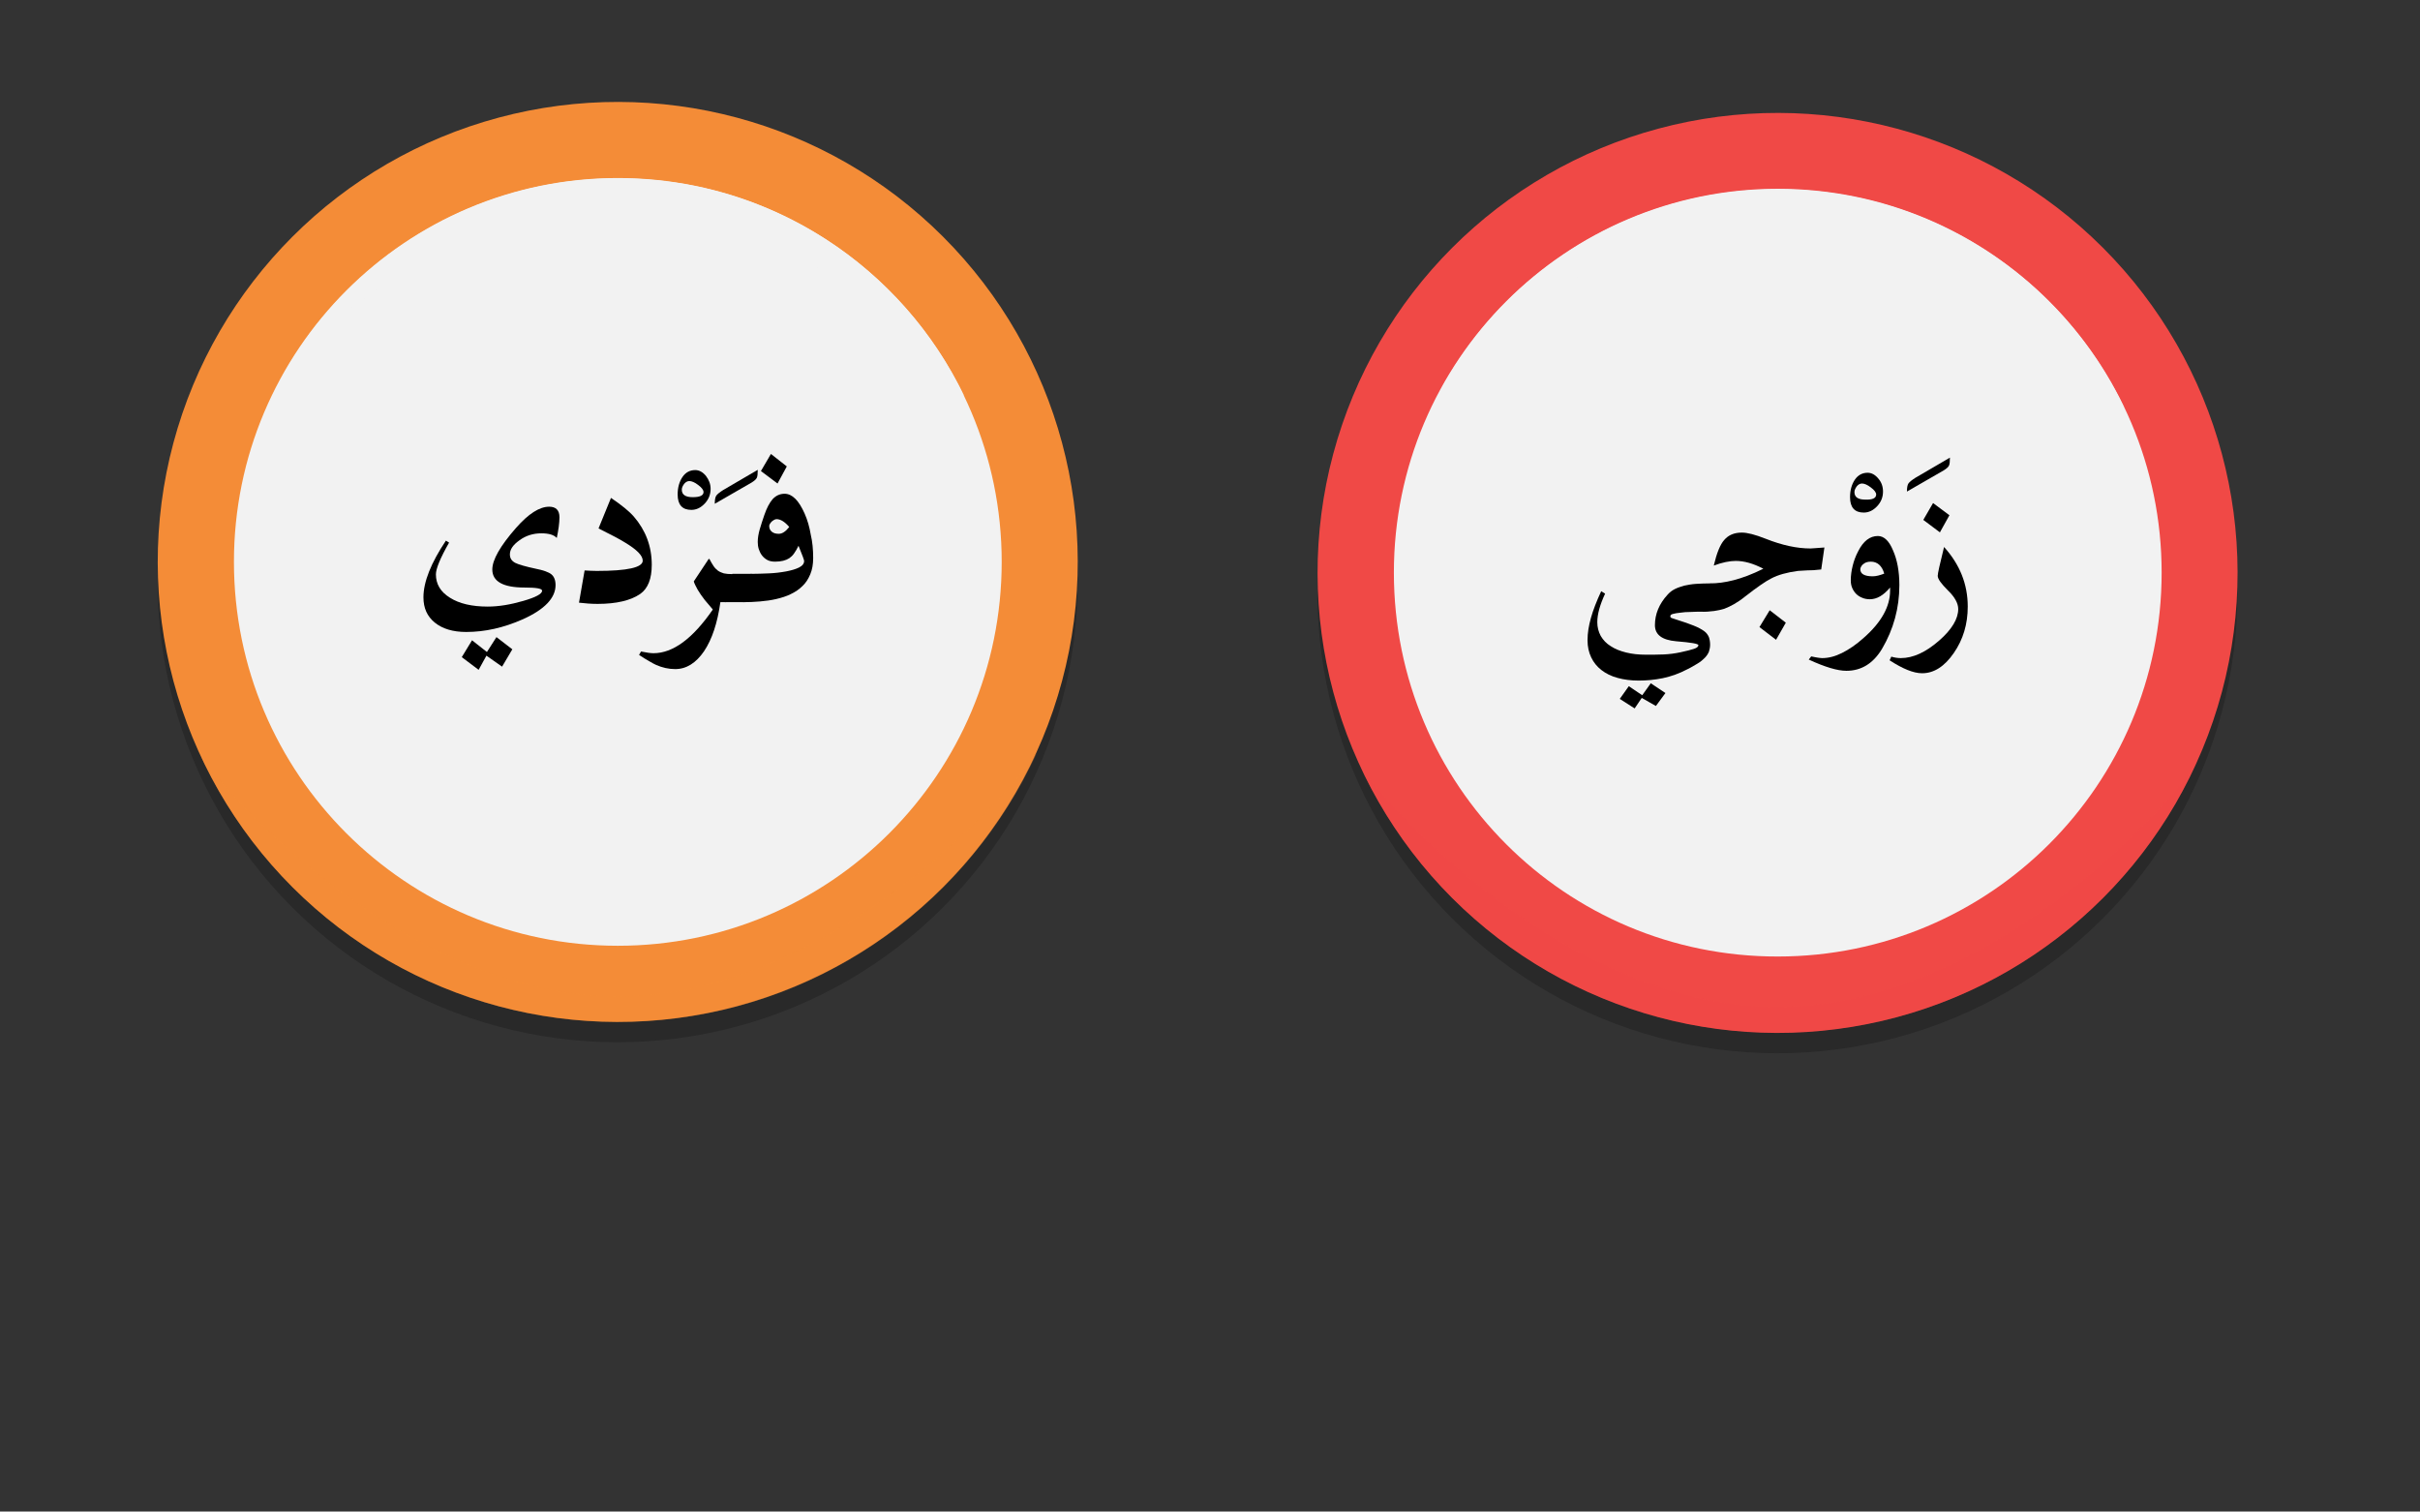 <?xml version="1.0" encoding="utf-8"?>
<!-- Generator: Adobe Illustrator 23.0.3, SVG Export Plug-In . SVG Version: 6.00 Build 0)  -->
<svg version="1.1" id="Layer_1" xmlns="http://www.w3.org/2000/svg" xmlns:xlink="http://www.w3.org/1999/xlink" x="0px" y="0px"
	 viewBox="0 0 991 619" style="enable-background:new 0 0 991 619;" xml:space="preserve">
<rect x="0" y="0" width="991" height="619" fill="#333333" stroke="none"/>
<style type="text/css">
	.st0{opacity:0.2;}
	.st1{fill:#F04946;}
	.st2{opacity:0.3;fill:#F04946;enable-background:new    ;}
	.st3{fill:#F2F2F2;}
	.st4{fill:#F48C37;}
	.st5{opacity:0.3;fill:#F48C37;}
</style>
<title>Asset 1</title>
<g>
	<g>
		<g>
			<g>
				<g class="st0">
					<ellipse transform="matrix(0.707 -0.707 0.707 0.707 41.451 585.905)" cx="728" cy="242.9" rx="188.4" ry="188.4"/>
				</g>
				<g>
					
						<ellipse transform="matrix(0.707 -0.707 0.707 0.707 47.365 583.452)" class="st1" cx="728" cy="234.6" rx="188.4" ry="188.4"/>
				</g>
			</g>
			<path class="st2" d="M878.4,337.3c-39.8,39.8-94.4,75.1-150.6,75.1c-56.3,0-110.8-35.4-150.6-75.1c-7.2-7.2-13.9-15-20-23.1
				c30,64.2,95.2,108.7,170.7,108.7c76,0,141.7-45.1,171.3-110C893,321.5,886.1,329.7,878.4,337.3z"/>
			<path class="st3" d="M885.2,234.5c0,86.8-70.4,157.2-157.2,157.2c-86.9,0.1-157.2-70.3-157.2-157.2S641.3,77.3,728.1,77.3
				C814.8,77.4,885.2,147.7,885.2,234.5z"/>
			<path class="st3" d="M602.6,145.1c32.9-32.9,78-51.5,124.4-51.5c46.5,0,91.6,18.7,124.4,51.5c6.7,6.7,12.8,14,18.4,21.7
				c-25.3-52.9-79.3-89.3-141.8-89.3c-59.2,0-110.8,32.7-137.5,81.1C594.3,153.7,598.3,149.3,602.6,145.1z"/>
		</g>
	</g>
	<g>
		<path d="M703.9,245.7c0,0.8-0.2,1.5-0.6,2.1c-0.4,0.6-0.9,1.1-1.5,1.5c-0.6,0.4-1.4,0.7-2.2,0.9c-0.8,0.2-1.7,0.3-2.6,0.3
			c-1.6,0-3.1,0-4.7,0.1c-1.6,0-2.9,0.1-4.2,0.3c-1.2,0.1-2.2,0.3-3,0.5c-0.8,0.2-1.1,0.5-1.1,1c0,0.3,0.2,0.6,0.6,0.7
			c0.4,0.1,1,0.3,1.8,0.6c3,0.9,5.4,1.8,7.2,2.5c1.8,0.7,3.2,1.5,4.2,2.2c1,0.7,1.6,1.6,2,2.5c0.3,0.9,0.5,1.9,0.5,3.1
			c0,1-0.2,2-0.5,2.9c-0.4,0.9-0.9,1.7-1.7,2.5c-0.8,0.8-1.7,1.6-2.9,2.3c-1.2,0.7-2.6,1.6-4.3,2.4c-3.2,1.7-6.6,2.9-9.9,3.6
			c-3.4,0.7-6.7,1-10,1c-3.2,0-6.1-0.4-8.6-1.1c-2.6-0.7-4.8-1.8-6.6-3.2c-1.8-1.4-3.2-3.1-4.2-5.2s-1.5-4.4-1.5-7
			c0-3,0.5-6,1.4-9.2c0.9-3.2,2.3-6.8,4.2-10.9l1.6,1c-2.1,4.5-3.2,8.4-3.2,11.7c0,2.1,0.5,3.9,1.4,5.6c1,1.7,2.3,3.1,4.1,4.2
			c1.8,1.2,3.9,2,6.3,2.6c2.4,0.6,5.1,0.9,8.1,0.9c2.4,0,4.8,0,7.2-0.1c2.4-0.1,4.7-0.4,7-0.9c2.4-0.5,4.3-1,5.5-1.4
			c1.2-0.4,1.8-0.9,1.8-1.5c0-0.6-3-1.1-9.1-1.6c-5.8-0.5-8.7-2.7-8.7-6.6c0-4.5,1.7-8.7,5.2-12.5c0.8-0.9,1.8-1.7,3-2.3
			c1.2-0.6,2.5-1,3.9-1.4c1.4-0.3,3-0.6,4.7-0.7c1.7-0.1,3.5-0.2,5.4-0.2c0.6,0,1.1,0.1,1.5,0.3c0.5,0.2,0.8,0.5,1.2,0.9
			c0.3,0.3,0.6,0.7,0.8,1.2c0.2,0.4,0.3,0.9,0.3,1.3V245.7z M682,283.8l-3.9,5.3l-5.8-3.3l-2.9,4.3l-6.1-3.9l3.7-5.2l5.5,3.7
			l3.5-4.9L682,283.8z"/>
		<path d="M747.1,224.2l-1.3,9l-3.2,0.3c-1.3,0-3.5,0.1-6.4,0.3c-4.4,0.6-8.1,1.6-10.9,3.1c-2.2,1.1-5.7,3.5-10.7,7.4
			c-1.6,1.3-3.1,2.3-4.5,3.1c-1.4,0.8-2.7,1.4-4,1.9c-1.3,0.4-2.7,0.7-4.1,0.9c-1.4,0.2-3,0.3-4.8,0.3l3.1-11.6
			c2.9,0,6.1-0.4,9.6-1.3c3.5-0.9,7.6-2.4,12.2-4.7c-4.2-2.2-7.9-3.2-11.3-3.2c-2.5,0-5.5,0.6-9,1.9c1.2-5.1,2.6-8.6,4.3-10.5
			c1.7-2,4.1-3,7.2-3c2.2,0,5.4,0.8,9.7,2.5c6.8,2.7,12.9,4,18.4,4C742.2,224.6,744.1,224.4,747.1,224.2z M731.3,255l-4,7l-6.8-5.2
			l4.2-6.9L731.3,255z"/>
		<path d="M771.1,201.3c0,2.3-0.8,4.3-2.4,6c-1.6,1.7-3.4,2.6-5.5,2.6c-3.7,0-5.6-2.1-5.6-6.3c0-2.9,0.7-5.3,2-7.2
			c1.3-1.9,3.1-2.8,5.2-2.8c1.6,0,3.1,0.8,4.4,2.4C770.5,197.5,771.1,199.3,771.1,201.3z M768.3,202.5c0-0.8-0.7-1.8-2.2-2.9
			c-1.4-1.1-2.7-1.6-3.6-1.6c-0.8,0-1.5,0.4-2.1,1.1c-0.6,0.8-1,1.6-1,2.4c0,2.1,1.5,3.1,4.5,3.1C766.8,204.7,768.3,204,768.3,202.5
			z"/>
		<path d="M777.8,239.6c0,9.4-2.4,18.1-7.1,26.1c-3.6,6-8.5,9-14.6,9c-3.6,0-8.7-1.5-15.4-4.6l1-1.3c1,0.2,1.8,0.4,2.6,0.5
			c0.7,0.1,1.4,0.2,1.9,0.2c2.6,0,5.3-0.7,8.1-2.1c2.8-1.4,5.8-3.4,8.9-6.2c7.2-6.3,10.8-12.8,10.8-19.3v-1.3
			c-2.7,3.2-5.4,4.8-8.3,4.8c-1.1,0-2.2-0.2-3.1-0.6c-1-0.4-1.8-0.9-2.5-1.6c-0.7-0.7-1.2-1.5-1.6-2.4c-0.4-0.9-0.6-2-0.6-3.1
			c0-2.1,0.3-4.1,0.8-6.1c0.5-2,1.2-3.9,2.2-5.8c2.1-4.2,4.8-6.3,8.1-6.3c2.5,0,4.6,2,6.2,5.9C776.9,229.2,777.8,234,777.8,239.6z
			 M771.6,234.9c-0.9-3.2-2.8-4.9-5.5-4.9c-0.7,0-1.4,0.1-1.9,0.3c-0.5,0.2-1,0.5-1.3,0.8c-0.4,0.3-0.6,0.7-0.8,1
			c-0.2,0.4-0.3,0.7-0.3,1c0,1.9,1.7,2.9,5.1,2.9C768.2,236,769.8,235.6,771.6,234.9z"/>
		<path d="M798.5,187.4c0,1.6-0.1,2.7-0.4,3.3c-0.3,0.6-1,1.2-2.1,1.9l-15.1,8.7c0-1.6,0.2-2.7,0.6-3.3s1.4-1.4,2.8-2.3L798.5,187.4
			z"/>
		<path d="M805.8,248.4c0,7.2-1.9,13.5-5.7,19c-3.8,5.5-8.1,8.3-13,8.3c-3.5,0-7.9-1.8-13.3-5.3l0.7-1.5c1.3,0.4,2.6,0.6,3.9,0.6
			c5,0,10.2-2.4,15.6-7.1c5.3-4.6,7.9-9,7.9-13c0-2.3-1.4-4.9-4.2-7.6c-2.8-2.8-4.2-4.7-4.2-6c0-1,0.9-4.9,2.6-11.8
			C802.6,231.2,805.8,239.3,805.8,248.4z M798.3,211l-3.9,7l-6.8-5.1l4-6.9L798.3,211z"/>
	</g>
</g>
<g>
	<g>
		<g>
			<g>
				<g class="st0">
					<ellipse transform="matrix(0.707 -0.707 0.707 0.707 -94.498 248.756)" cx="253" cy="238.4" rx="188.4" ry="188.4"/>
				</g>
				<g>
					
						<ellipse transform="matrix(0.707 -0.707 0.707 0.707 -88.585 246.307)" class="st4" cx="253" cy="230.1" rx="188.4" ry="188.4"/>
				</g>
			</g>
			<path class="st5" d="M403.5,332.9c-39.8,39.8-94.3,75.1-150.6,75.1c-56.3,0-110.8-35.4-150.6-75.1c-7.2-7.2-13.9-15-20-23.1
				c30,64.2,95.2,108.7,170.8,108.7c76.1,0,141.6-45.1,171.4-110C418.1,317.1,411.1,325.2,403.5,332.9z"/>
			<path class="st3" d="M410.2,230.1c0,86.8-70.4,157.2-157.2,157.2c-86.8,0-157.2-70.4-157.2-157.2c0-86.8,70.4-157.2,157.2-157.2
				C339.8,72.9,410.2,143.3,410.2,230.1z"/>
			<path class="st3" d="M127.5,140.6C160.4,107.7,205.5,89,252,89c46.5,0,91.6,18.7,124.5,51.6c6.7,6.7,12.9,14,18.4,21.7
				c-25.3-52.8-79.3-89.3-141.8-89.3c-59.2,0-110.7,32.7-137.5,81.1C119.3,149.3,123.3,144.8,127.5,140.6z"/>
		</g>
	</g>
	<g>
		<path d="M229.1,211.8c0,2.3-0.4,5.2-1.1,8.5c-1.2-1.3-3.3-1.9-6.3-1.9c-3.3,0-6.3,0.9-8.9,2.8c-2.7,1.9-4,3.8-4,5.8
			c0,1.6,0.7,2.7,2.2,3.5c1.4,0.7,4.2,1.5,8.4,2.4c3.1,0.6,5.3,1.4,6.4,2.3c1.1,0.9,1.7,2.4,1.7,4.4c0,5.3-4.5,10-13.4,14
			c-7.9,3.5-15.6,5.2-23.2,5.2c-5.4,0-9.7-1.3-12.8-3.8c-3.2-2.6-4.7-6-4.7-10.4c0-6.3,3.1-14.1,9.2-23.2l1.3,0.8
			c-3.6,6.3-5.4,10.7-5.4,13c0,4,1.9,7.2,5.8,9.6c3.8,2.4,9,3.6,15.4,3.6c4.5,0,9.3-0.8,14.5-2.3c5.2-1.5,7.8-2.9,7.8-4.2
			c0-0.9-2.4-1.3-7.2-1.3c-8.8,0-13.2-2.5-13.2-7.4c0-3.9,3.2-9.6,9.7-17c5.1-5.8,9.6-8.7,13.6-8.7
			C227.6,207.5,229.1,208.9,229.1,211.8z M209.8,265.9l-4.2,7.1l-6.4-4.5l-3.2,5.8l-6.9-5.2l4.2-6.9l6.1,4.8l3.9-6.1L209.8,265.9z"
			/>
		<path d="M266.9,231.3c0,5.8-1.6,9.7-4.7,11.9c-3.9,2.7-9.8,4.1-17.5,4.1c-2.5,0-5.1-0.2-7.6-0.5l2.3-13.2c1.7,0.1,3.4,0.2,5,0.2
			c12.5,0,18.8-1.4,18.8-4.2c0-2.1-2.4-4.5-7.2-7.4c-2.2-1.4-5.9-3.3-10.9-5.8l5.1-12.5c4.3,2.9,7.5,5.5,9.4,7.7
			C264.4,217.2,266.9,223.7,266.9,231.3z"/>
		<path d="M291,200.2c0,2.3-0.8,4.3-2.4,6c-1.6,1.7-3.4,2.6-5.5,2.6c-3.7,0-5.6-2.1-5.6-6.3c0-2.9,0.7-5.3,2-7.2
			c1.3-1.9,3.1-2.8,5.2-2.8c1.6,0,3.1,0.8,4.4,2.4C290.3,196.5,291,198.2,291,200.2z M288.1,201.5c0-0.8-0.7-1.8-2.2-2.9
			c-1.4-1.1-2.7-1.6-3.6-1.6c-0.8,0-1.5,0.4-2.1,1.1c-0.6,0.8-1,1.6-1,2.4c0,2.1,1.5,3.1,4.5,3.1
			C286.6,203.6,288.1,202.9,288.1,201.5z"/>
		<path d="M303.5,241.9c0,1.6-0.5,2.7-1.6,3.5c-1.1,0.8-2.8,1.2-5.1,1.2h-1.8c-1.2,8.5-3.4,15.2-6.7,20.1c-3.3,4.8-7.2,7.3-11.8,7.3
			c-2.7,0-5.3-0.6-7.8-1.7c-0.7-0.3-1.6-0.8-2.8-1.5c-1.2-0.7-2.6-1.5-4.2-2.6l0.8-1.4c2.4,0.5,4.1,0.7,5.1,0.7
			c8,0,16.1-6,24.3-17.9c-1.2-1.4-2.3-2.7-3.3-3.9c-1.2-1.5-2.1-2.9-2.9-4.2c-0.7-1.3-1.3-2.4-1.6-3.4l6.1-9.2h0.3
			c0.6,1.2,1.2,2.1,1.7,2.9c0.5,0.8,1.2,1.4,1.8,1.9c0.7,0.5,1.5,0.8,2.4,1.1c0.9,0.2,2.1,0.3,3.5,0.3c1,0,1.8,0.3,2.6,0.9
			c0.7,0.6,1.1,1.4,1.1,2.3V241.9z"/>
		<path d="M310.3,192.4c0,1.6-0.1,2.7-0.4,3.3c-0.3,0.6-1,1.2-2.1,1.9l-15.1,8.7c0-1.6,0.2-2.7,0.6-3.3c0.4-0.6,1.4-1.4,2.8-2.3
			L310.3,192.4z"/>
		<path d="M311.1,241.4c0,0.8-0.2,1.5-0.5,2.1s-0.9,1.2-1.5,1.6c-0.6,0.5-1.3,0.8-2.1,1.1c-0.8,0.3-1.7,0.4-2.6,0.4h-7.6l3.1-11.6
			h7.6c0.5,0,0.9,0.1,1.3,0.4c0.4,0.2,0.8,0.6,1.2,0.9c0.3,0.4,0.6,0.8,0.8,1.3c0.2,0.5,0.3,1,0.3,1.5V241.4z"/>
		<path d="M333,228.5c0,2.6-0.4,4.8-1.2,6.7c-0.8,1.9-1.8,3.5-3.2,4.8c-1.3,1.3-2.9,2.4-4.8,3.3c-1.8,0.9-3.8,1.5-5.9,2
			c-2.1,0.5-4.4,0.8-6.7,1c-2.3,0.2-4.6,0.3-6.9,0.3l3.1-11.6c2.4,0,4.8-0.1,7.4-0.2c2.6-0.1,4.9-0.4,7.1-0.8
			c2.1-0.4,3.9-0.9,5.3-1.6c1.4-0.7,2.1-1.6,2.1-2.7c0-0.4-0.8-2.5-2.3-6.2c-0.6,1.2-1.2,2.3-1.8,3.1c-0.6,0.9-1.3,1.5-2,2
			c-1.4,0.9-3.3,1.4-5.8,1.4c-1.2,0-2.3-0.2-3.2-0.7c-0.9-0.5-1.6-1.1-2.2-1.9c-0.6-0.8-1-1.7-1.3-2.6c-0.3-1-0.4-2-0.4-2.9
			c0-1.6,0.3-3.3,0.8-5.1c0.5-1.8,1.2-3.8,1.9-5.9c1-2.9,2.1-5,3.4-6.5c1.3-1.4,2.9-2.2,4.9-2.2c3.1,0,5.8,2.7,8.2,8.1
			c1.2,2.7,2,5.6,2.5,8.6C332.7,221.8,333,225.1,333,228.5z M322.2,191l-3.8,7l-6.8-5.1l4.1-7L322.2,191z M323.2,215.8
			c-1.9-2.2-3.6-3.2-5.2-3.2c-0.3,0-0.7,0.1-1,0.3c-0.3,0.2-0.7,0.4-1,0.7c-0.3,0.3-0.5,0.6-0.7,0.9c-0.2,0.3-0.3,0.6-0.3,0.9
			c0,0.9,0.3,1.7,1,2.3c0.7,0.6,1.6,0.9,2.9,0.9C320.3,218.6,321.7,217.7,323.2,215.8z"/>
	</g>
</g>
</svg>
